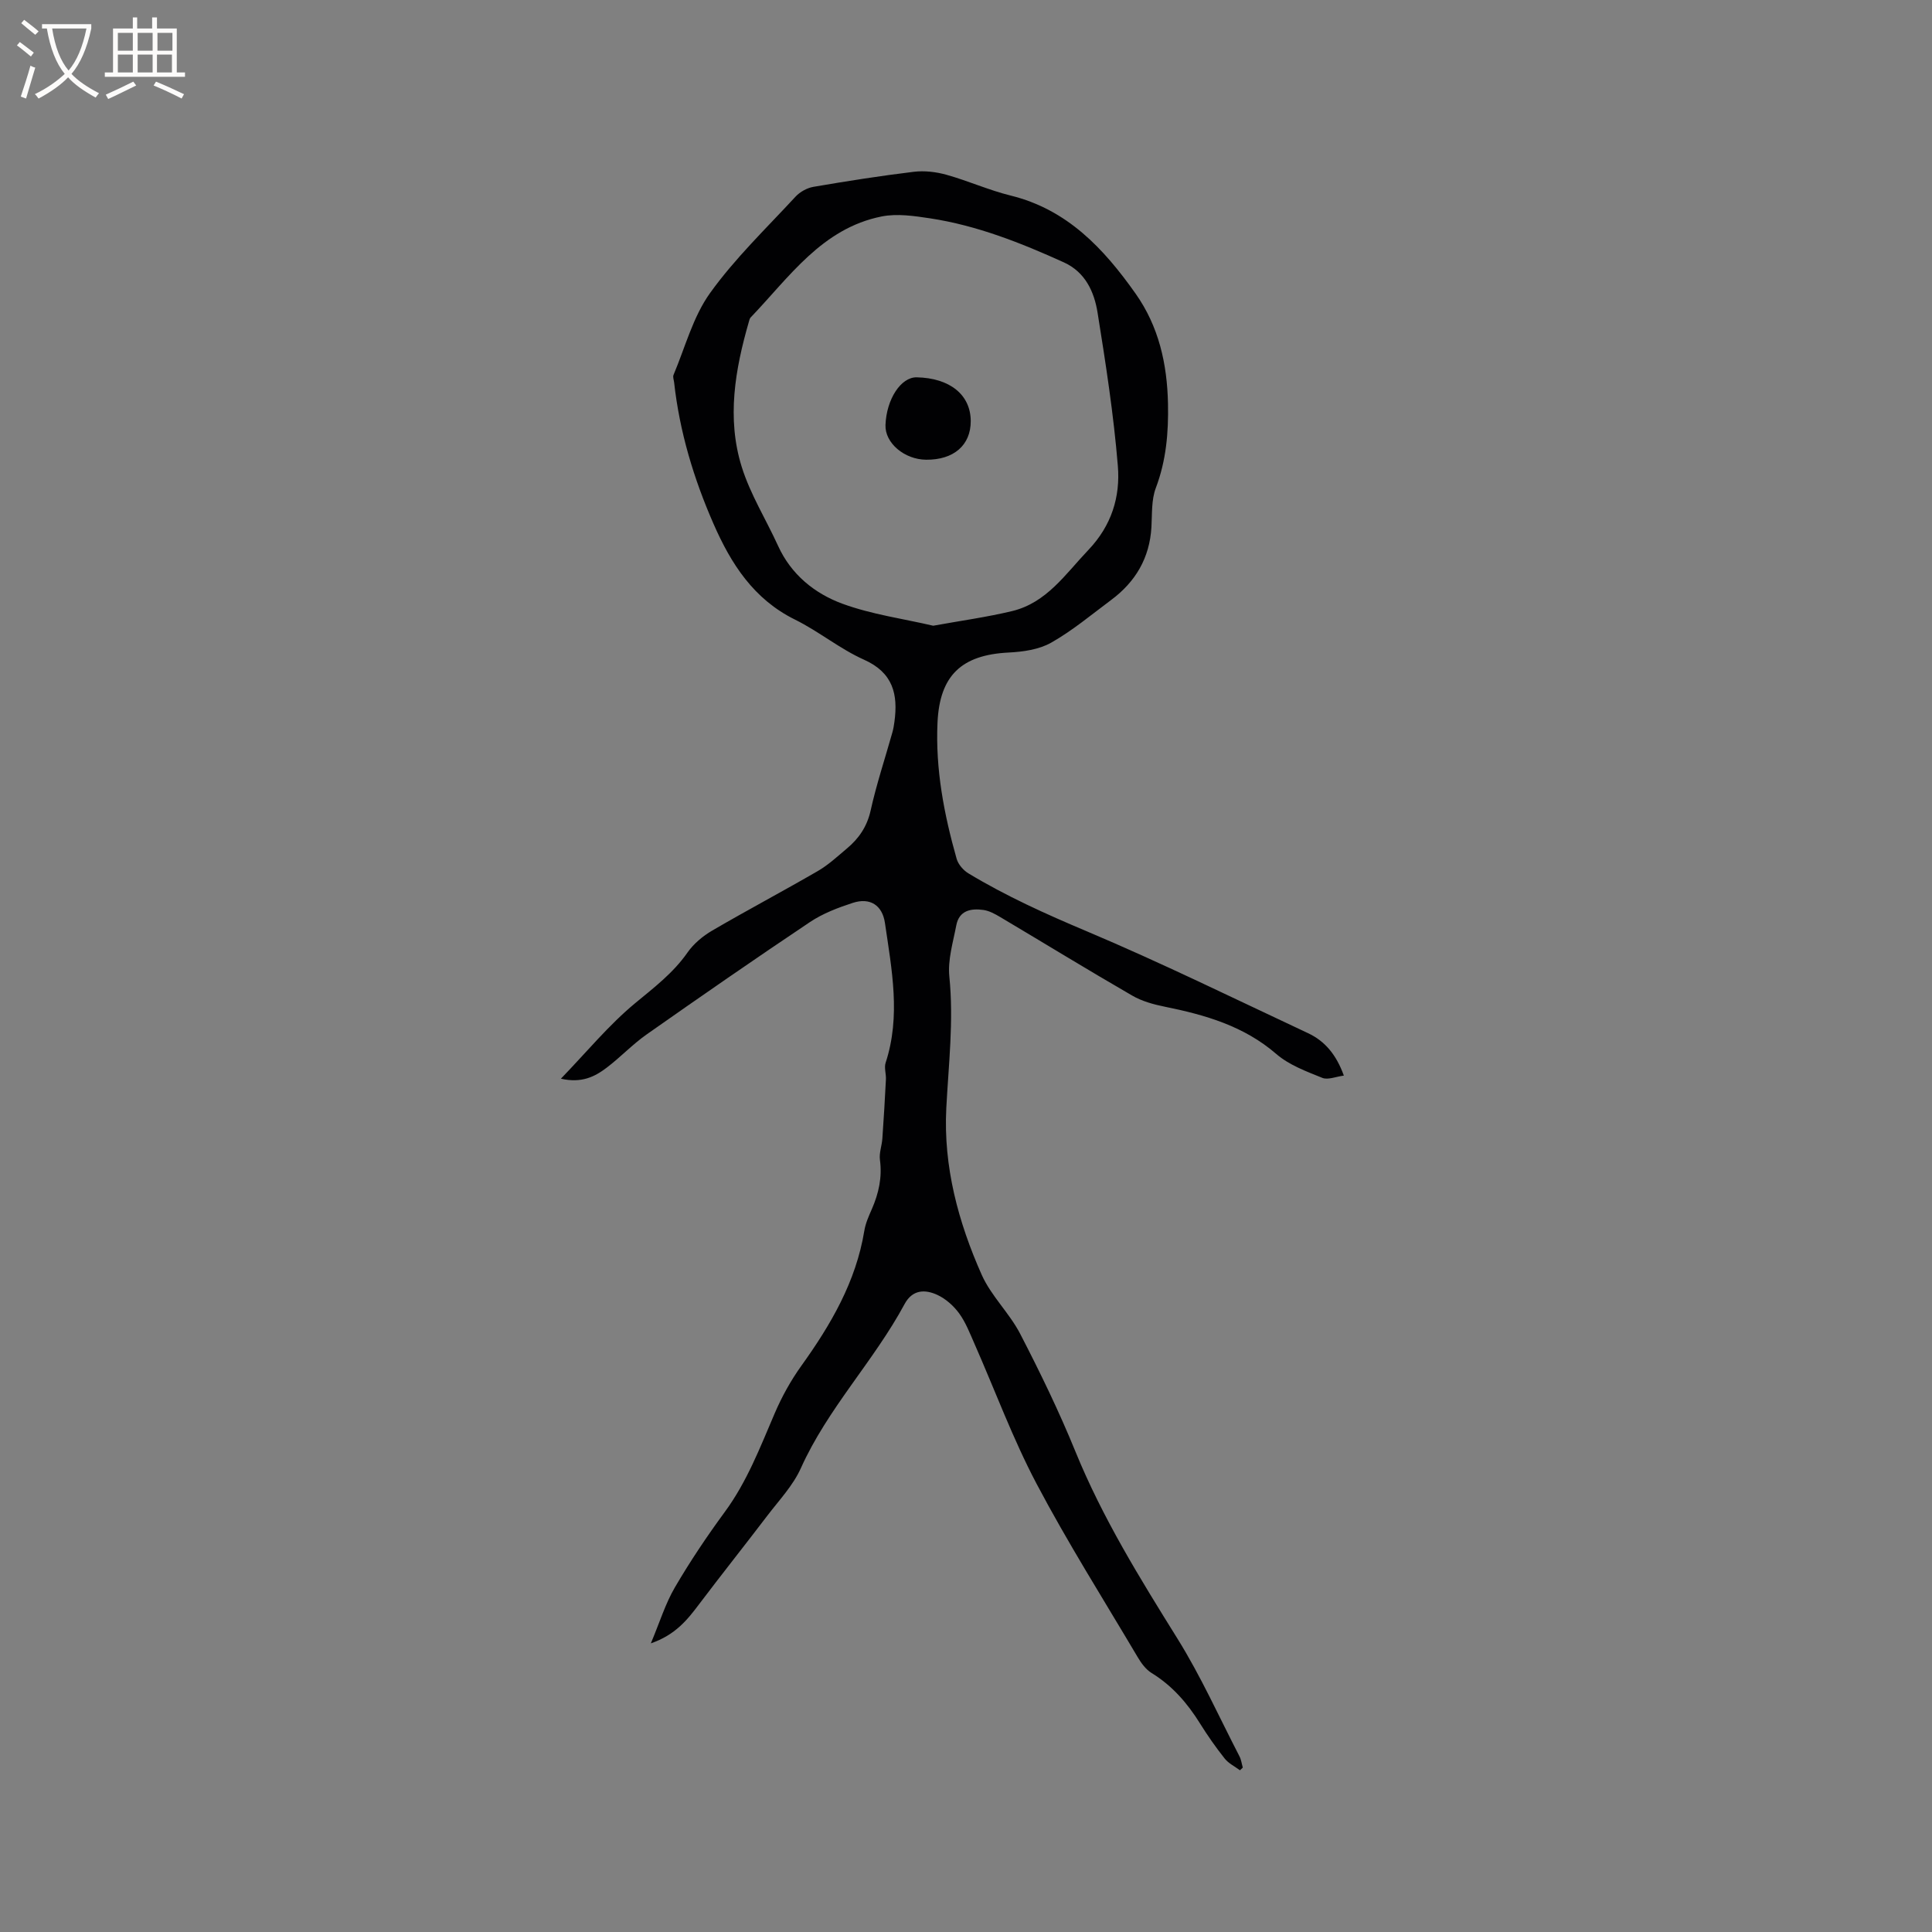 <svg enable-background="new 0 0 400 400" viewBox="0 0 400 400" xmlns="http://www.w3.org/2000/svg"><rect x="0" y="0" width="400" height="400" fill="#808080" stroke="none"/><path d="m256.72 366.52c-1.07-.8-2.36-1.42-3.16-2.43-1.84-2.32-3.55-4.76-5.12-7.28-2.61-4.19-5.74-7.81-10.01-10.43-1.19-.73-2.15-2.04-2.88-3.28-7.07-11.94-14.5-23.7-20.97-35.96-4.92-9.33-8.59-19.33-12.86-29.01-.94-2.13-1.79-4.36-3.14-6.21-1.14-1.56-2.76-3.01-4.5-3.82-2.54-1.18-5.16-1.14-6.79 1.88-6.37 11.83-15.93 21.62-21.49 34.01-1.61 3.58-4.49 6.61-6.92 9.8-4.68 6.15-9.5 12.2-14.15 18.36-2.43 3.23-4.9 6.33-9.98 8.09 1.85-4.39 3.01-8.24 4.99-11.61 3.15-5.39 6.65-10.6 10.35-15.64 4.58-6.24 7.28-13.33 10.29-20.34 1.48-3.46 3.35-6.84 5.54-9.89 6.11-8.52 11.3-17.4 13.03-27.95.25-1.54.92-3.04 1.56-4.49 1.42-3.26 2.16-6.57 1.67-10.18-.19-1.41.39-2.9.5-4.37.29-4.09.53-8.19.74-12.28.06-1.16-.4-2.43-.06-3.46 3.17-9.67 1.26-19.31-.14-28.93-.54-3.7-3.09-5.32-6.63-4.18-3.08 1-6.24 2.2-8.91 3.99-11.36 7.6-22.6 15.39-33.79 23.25-2.93 2.06-5.42 4.72-8.28 6.89-2.45 1.86-5.18 3.26-9.48 2.28 5.35-5.54 9.92-11.12 15.37-15.63 3.93-3.25 7.88-6.25 10.84-10.49 1.27-1.82 3.17-3.41 5.11-4.54 7.22-4.22 14.62-8.13 21.85-12.32 2.18-1.26 4.08-3.03 6.02-4.66 2.48-2.07 4.18-4.52 4.93-7.86 1.21-5.46 2.99-10.8 4.51-16.2.2-.71.32-1.44.42-2.18.78-5.69-.27-10.18-6.3-12.87-4.99-2.23-9.35-5.86-14.27-8.29-8.58-4.23-13.26-11.56-16.89-19.85-4.1-9.36-7.02-19.06-8.15-29.26-.06-.53-.31-1.14-.12-1.57 2.41-5.71 4.02-12.01 7.56-16.94 5.16-7.19 11.67-13.43 17.71-19.97.92-.99 2.39-1.8 3.71-2.02 6.89-1.18 13.8-2.27 20.74-3.11 2.22-.27 4.64.01 6.8.62 4.48 1.25 8.77 3.19 13.28 4.3 11.73 2.89 19.28 10.98 25.86 20.3 4.81 6.81 6.54 14.55 6.71 22.8.12 5.99-.37 11.75-2.52 17.44-.94 2.48-.75 5.41-.91 8.14-.38 6.37-3.3 11.3-8.34 15.05-4.08 3.04-8.02 6.35-12.42 8.84-2.53 1.43-5.82 1.89-8.81 2.04-9.77.49-14.27 4.76-14.72 14.51-.44 9.64 1.35 18.99 3.96 28.19.33 1.16 1.38 2.38 2.44 3.02 7.8 4.71 16.05 8.43 24.47 11.98 15.49 6.54 30.61 13.97 45.85 21.11 3.5 1.64 5.85 4.46 7.41 8.78-1.62.21-3.29.94-4.46.47-3.31-1.34-6.87-2.65-9.51-4.93-6.72-5.81-14.71-8.1-23.09-9.8-2.33-.47-4.74-1.13-6.77-2.31-9.17-5.3-18.2-10.84-27.31-16.25-1.08-.64-2.27-1.3-3.47-1.47-2.59-.37-5.04.09-5.63 3.18-.67 3.51-1.79 7.15-1.44 10.6.93 9.15-.16 18.18-.63 27.26-.62 12.09 2.48 23.58 7.33 34.49 1.95 4.38 5.73 7.91 7.96 12.21 4.13 7.98 8.07 16.1 11.46 24.42 5.6 13.72 13.32 26.19 21.11 38.7 4.84 7.77 8.62 16.21 12.84 24.37.37.71.46 1.55.69 2.33-.2.18-.39.37-.59.56zm-63.51-236.97c5.78-1.05 11.12-1.78 16.33-3.03 7.17-1.73 11.04-7.67 15.79-12.65 4.82-5.06 6.63-11.01 6.11-17.39-.87-10.63-2.51-21.21-4.2-31.75-.69-4.32-2.55-8.4-6.98-10.41-8.89-4.03-17.95-7.63-27.66-9.11-3.3-.5-6.84-1.03-10.04-.4-12.39 2.47-19.14 12.57-27.15 20.92-.2.21-.27.57-.36.87-2.86 9.9-4.62 20-1.49 30.04 1.77 5.69 5.04 10.9 7.53 16.37 2.71 5.95 7.56 9.86 13.31 11.98 6.08 2.23 12.66 3.12 18.81 4.56z" fill="#010103"/><path d="m191.75 95.18c-4.52-.04-8.56-3.48-8.42-7.19.2-5.35 3.2-9.93 6.46-9.87 6.88.14 11.18 3.63 11.19 9.07.01 4.98-3.52 8.04-9.23 7.99z" fill="#010103"/><g fill="#fcfbfa"><path d="m6.4 11.7c-1-.8-1.9-1.6-2.9-2.3l.6-.7c.9.7 1.9 1.4 2.9 2.2zm-2.1 8.3c.7-2.1 1.4-4.2 2-6.4.2.1.6.3 1 .4-.7 2.3-1.3 4.4-1.9 6.4zm3-12.8c-1.1-.9-2.1-1.7-2.9-2.4l.6-.7c1 .8 2 1.5 3 2.4zm1.4-1.3v-.9h10.2v.9c-.9 4.2-2.3 7.3-4.1 9.4 1.3 1.4 3.2 2.7 5.7 4-.2.2-.4.5-.7.9-2.5-1.4-4.4-2.7-5.7-4.2-1.4 1.5-3.5 3-6.1 4.4 0 0 0 0-.1-.1-.3-.4-.5-.7-.7-.8 2.7-1.3 4.7-2.8 6.2-4.2-1.8-2.2-3-5.3-3.7-9.4zm9.2 0h-7.1c.6 3.8 1.7 6.7 3.4 8.7 1.7-2 2.9-4.8 3.7-8.7z"/><path d="m31.6 3.6h.9v2.3h4.1v9.1h1.7v.9h-16.6v-.9h1.7v-9.1h4.1v-2.3h.9v2.3h3.1v-2.3zm-4 13.3.6.8c-1.9.9-3.8 1.9-5.8 2.8-.2-.3-.3-.6-.5-.9 2-.9 3.9-1.8 5.7-2.7zm-3.2-10.1v3.7h3.1v-3.7zm0 4.5v3.7h3.1v-3.7zm4.1-4.5v3.7h3.1v-3.7zm0 4.5v3.7h3.1v-3.7zm9.1 9.1c-2.1-1.1-4.1-2-5.8-2.7l.5-.8c2.2.9 4.1 1.8 5.8 2.6zm-1.9-13.6h-3.1v3.7h3.1zm-3.2 4.5v3.7h3.1v-3.7z"/></g></svg>